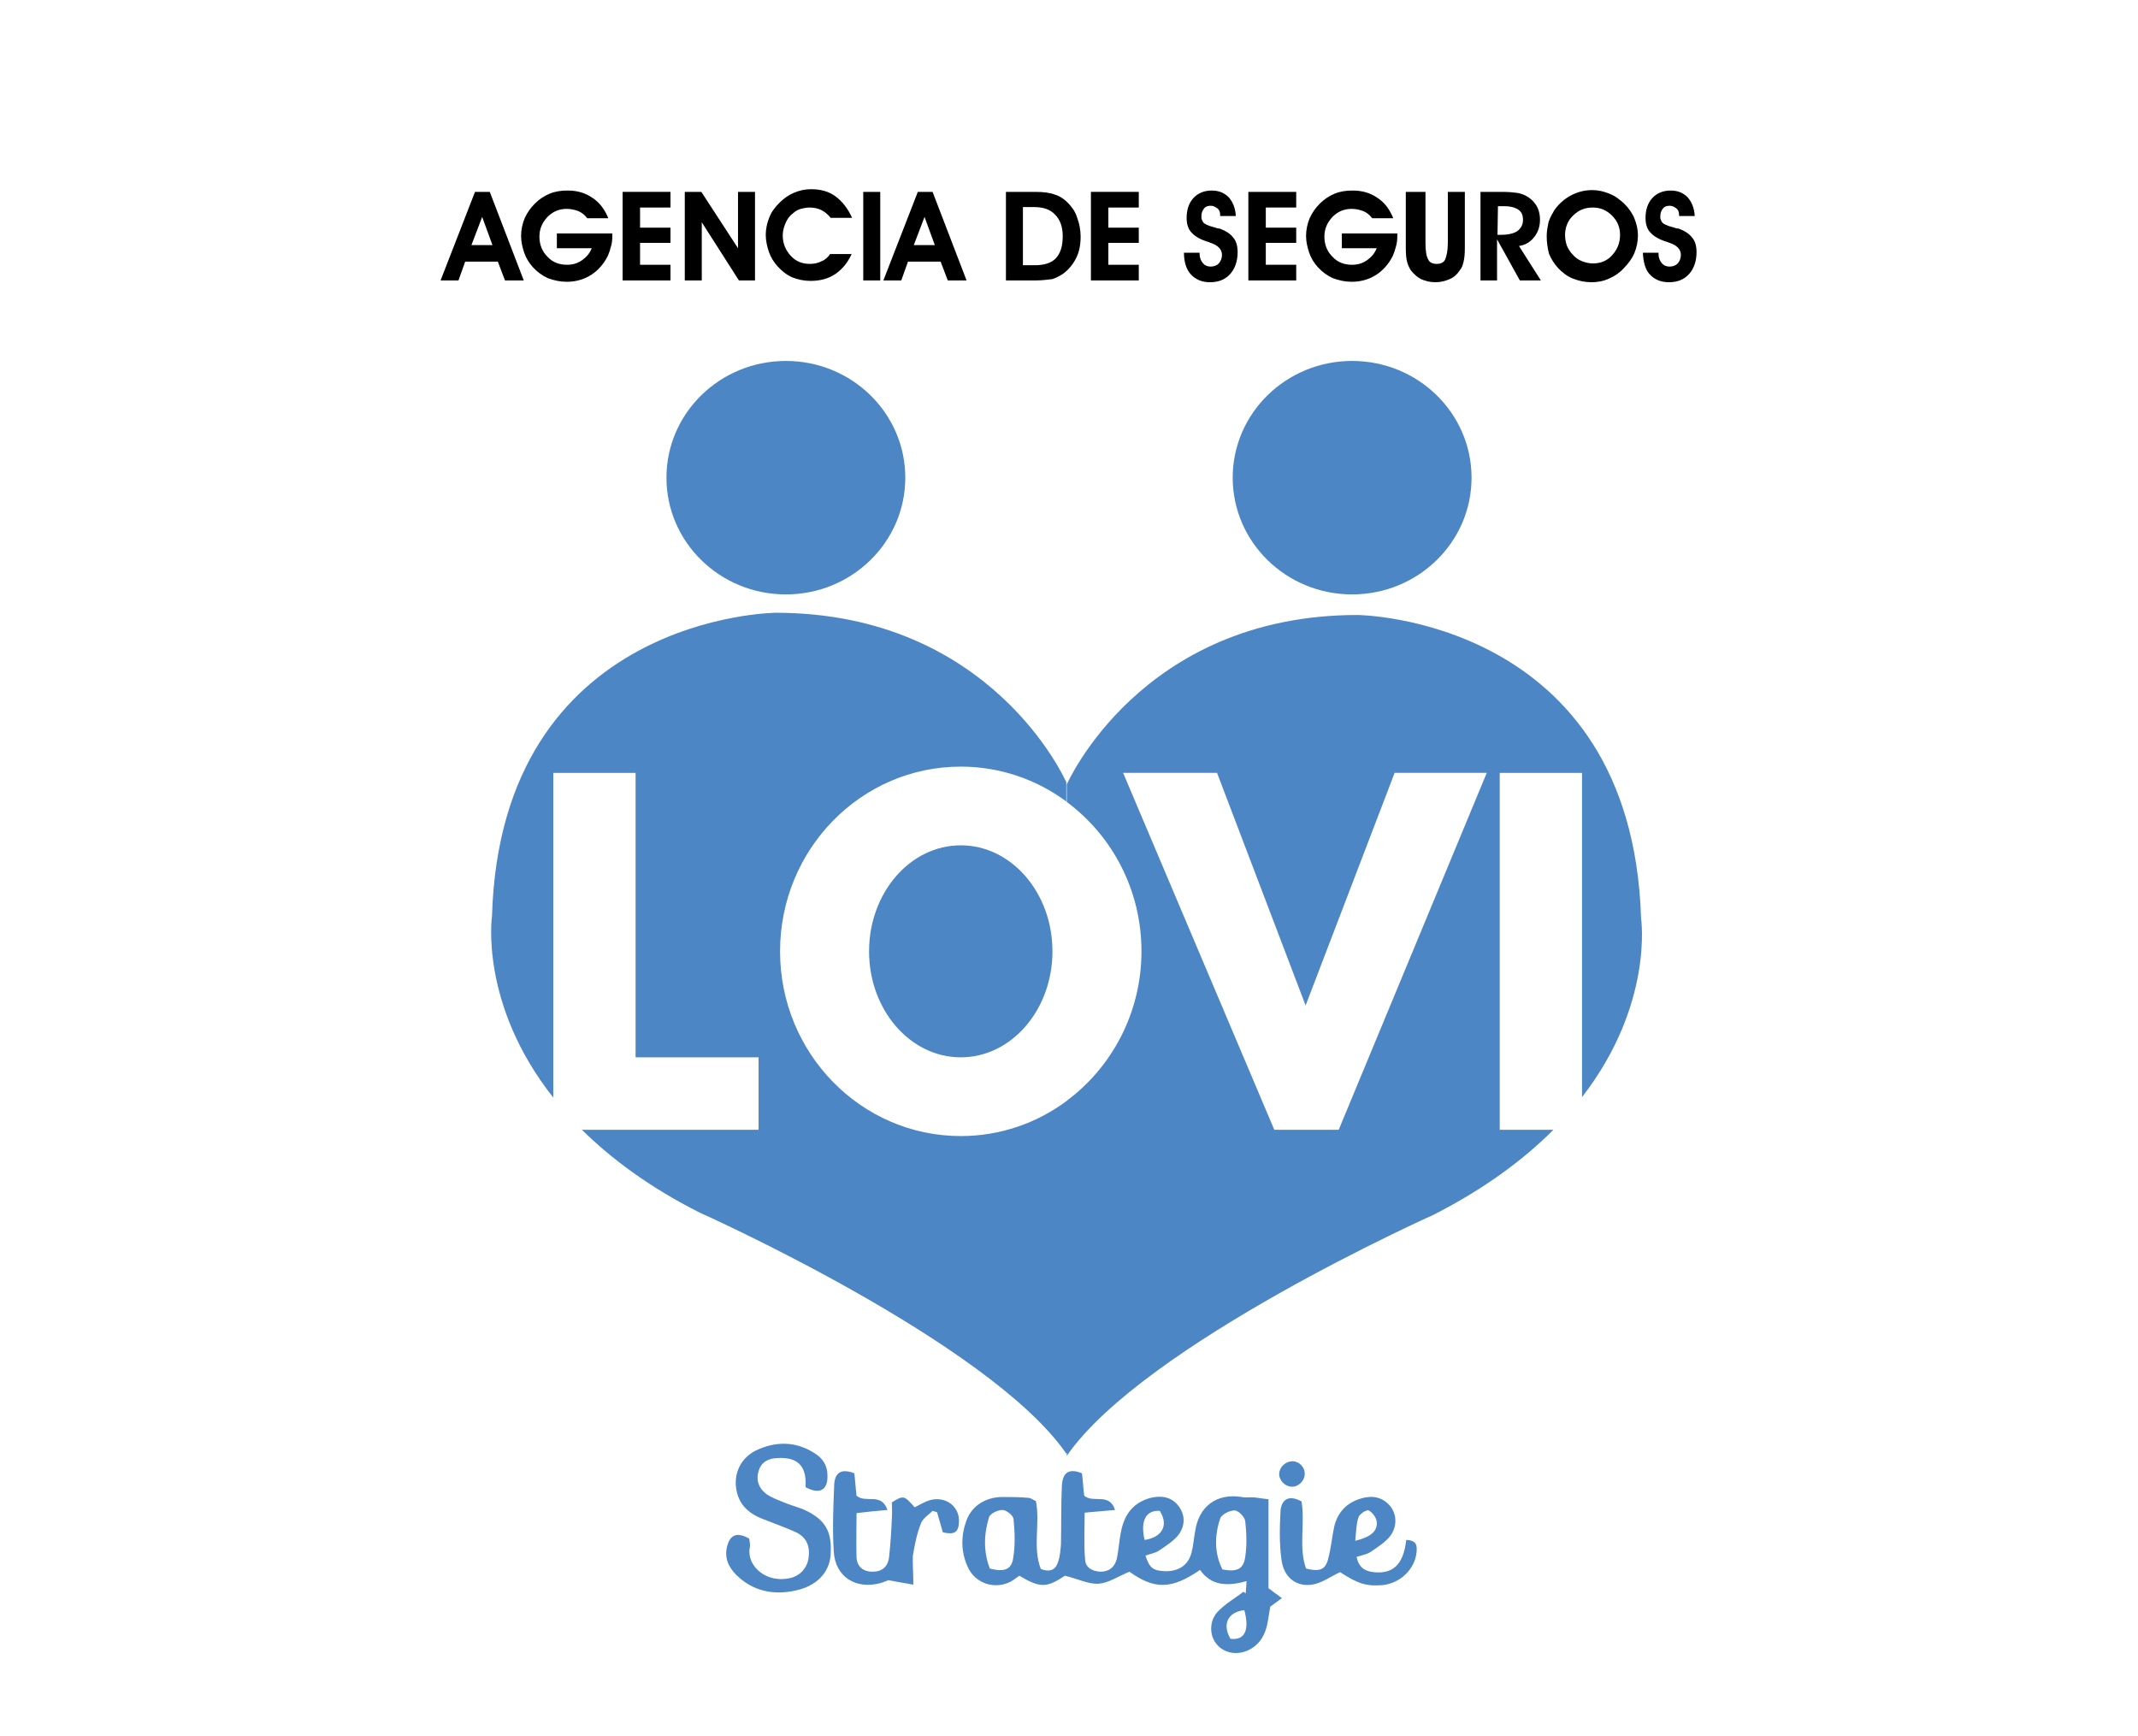 <?xml version="1.0" encoding="utf-8"?>
<!-- Generator: Adobe Illustrator 23.0.4, SVG Export Plug-In . SVG Version: 6.00 Build 0)  -->
<svg version="1.1" id="Capa_1" xmlns="http://www.w3.org/2000/svg" xmlns:xlink="http://www.w3.org/1999/xlink" x="0px" y="0px"
	 viewBox="0 0 478 388.2" style="enable-background:new 0 0 478 388.2;" xml:space="preserve">
<style type="text/css">
	.st0{fill:#4C86C5;}
</style>
<g>
	<g>
		<path d="M104,58.5l-1.5,4.2h-4l7.7-19.8h3.3l7.6,19.8h-4.2l-1.6-4.2H104z M110.1,54.8l-2.3-6.3l-2.4,6.3H110.1z"/>
		<path d="M136.9,52.2c0,0.1,0,0.2,0,0.3c0,0.2,0,0.3,0,0.3c0,0.8-0.1,1.7-0.3,2.3c-0.2,0.8-0.4,1.4-0.7,2.1
			c-0.9,1.8-2.2,3.3-3.8,4.3c-1.6,1-3.4,1.5-5.4,1.5c-1.5,0-2.8-0.3-4.2-0.8c-1.3-0.6-2.4-1.4-3.4-2.5c-0.8-0.9-1.5-2-1.9-3.2
			s-0.7-2.4-0.7-3.8c0-1.3,0.3-2.7,0.8-3.9c0.6-1.3,1.3-2.3,2.3-3.3c1-1,2.1-1.7,3.3-2.2c1.2-0.5,2.5-0.7,4-0.7
			c2.1,0,3.9,0.5,5.5,1.6c1.6,1,2.8,2.6,3.6,4.6h-4.7c-0.6-0.8-1.3-1.3-2-1.6c-0.8-0.3-1.7-0.5-2.6-0.5c-1.7,0-3.1,0.6-4.3,1.8
			c-1.2,1.3-1.8,2.7-1.8,4.4c0,1.8,0.6,3.3,1.8,4.5c1.2,1.3,2.7,1.8,4.4,1.8c1.2,0,2.3-0.3,3.3-1c1-0.7,1.7-1.5,2.2-2.7h-7.8v-3.3
			L136.9,52.2L136.9,52.2z"/>
		<path d="M149.9,62.7h-10.7V42.9h10.7v3.5h-6.8v4.5h6.8v3.4h-6.8v4.9h6.8V62.7z"/>
		<path d="M156.9,62.7h-3.8V42.9h3.7l8.2,12.6V42.9h3.8v19.8h-3.6l-8.3-13L156.9,62.7L156.9,62.7z"/>
		<path d="M190.5,48.7h-4.8c-0.6-0.8-1.3-1.3-2-1.7c-0.8-0.4-1.7-0.6-2.7-0.6c-0.8,0-1.6,0.2-2.3,0.4c-0.8,0.3-1.3,0.8-1.9,1.3
			c-0.6,0.6-1,1.3-1.3,2.1s-0.5,1.6-0.5,2.4c0,1.8,0.6,3.3,1.8,4.6c1.2,1.3,2.6,1.8,4.3,1.8c1,0,1.8-0.2,2.6-0.6
			c0.8-0.3,1.4-0.9,1.9-1.6h4.8c-0.9,2-2.2,3.5-3.7,4.5c-1.5,1-3.3,1.5-5.5,1.5c-1.5,0-2.8-0.3-4.1-0.8c-1.3-0.6-2.3-1.4-3.3-2.5
			c-0.8-0.9-1.5-2-1.9-3.2c-0.4-1.2-0.7-2.5-0.7-3.8c0-1.3,0.3-2.7,0.8-3.9c0.5-1.3,1.3-2.3,2.3-3.3c0.9-0.9,2-1.7,3.2-2.2
			c1.2-0.5,2.4-0.8,3.8-0.8c2.2,0,4,0.5,5.5,1.6C188.4,45.1,189.6,46.7,190.5,48.7z"/>
		<path d="M193,62.7V42.9h3.8v19.8H193z"/>
		<path d="M203,58.5l-1.5,4.2h-4l7.7-19.8h3.3l7.6,19.8h-4.2l-1.6-4.2H203z M209,54.8l-2.3-6.3l-2.4,6.3H209z"/>
		<path d="M231.6,62.7h-6.7V42.9h6.6c1.8,0,3.3,0.2,4.3,0.6c1.1,0.3,2.1,1,2.9,1.8c0.9,0.9,1.7,2,2.1,3.3c0.5,1.3,0.8,2.8,0.8,4.3
			c0,1.8-0.3,3.4-1,4.8c-0.7,1.4-1.7,2.6-2.9,3.5c-0.8,0.5-1.5,0.9-2.4,1.2C234.3,62.5,233.1,62.7,231.6,62.7z M231.3,59.3
			c2.2,0,3.8-0.5,4.8-1.6c1-1.1,1.5-2.7,1.5-4.9c0-2.1-0.6-3.7-1.7-4.8c-1.1-1.2-2.7-1.7-4.7-1.7h-2.5v13L231.3,59.3L231.3,59.3z"/>
		<path d="M254.6,62.7h-10.7V42.9h10.7v3.5h-6.8v4.5h6.8v3.4h-6.8v4.9h6.8V62.7z"/>
		<path d="M264.7,56.5h3.5v0.3c0,0.8,0.3,1.5,0.7,2c0.4,0.5,1,0.8,1.8,0.8c0.8,0,1.4-0.3,1.8-0.7c0.4-0.5,0.7-1.1,0.7-1.9
			c0-1.3-0.9-2.2-2.8-2.8c-0.3-0.1-0.4-0.2-0.6-0.2c-1.5-0.5-2.7-1.2-3.4-2c-0.8-0.8-1.1-2-1.1-3.3c0-1.8,0.5-3.3,1.5-4.4
			c1-1.1,2.4-1.7,4.1-1.7c1.6,0,2.8,0.5,3.8,1.5c0.9,1,1.5,2.4,1.6,4.2h-3.5v-0.2c0-0.7-0.2-1.2-0.6-1.5c-0.4-0.3-0.9-0.6-1.5-0.6
			c-0.7,0-1.2,0.2-1.5,0.6c-0.3,0.4-0.6,0.9-0.6,1.7c0,0.3,0,0.6,0.1,0.8c0.1,0.3,0.2,0.4,0.3,0.6c0.3,0.4,1.2,0.8,2.4,1.1
			c0.6,0.2,0.9,0.3,1.3,0.3c1.3,0.5,2.3,1.1,3,2c0.7,0.8,1,1.9,1,3.3c0,2-0.6,3.7-1.7,4.9c-1.2,1.3-2.7,1.8-4.5,1.8
			c-1.8,0-3.2-0.6-4.3-1.8C265.2,60.2,264.7,58.5,264.7,56.5z"/>
		<path d="M289.8,62.7h-10.7V42.9h10.7v3.5H283v4.5h6.8v3.4H283v4.9h6.8V62.7z"/>
		<path d="M312.4,52.2c0,0.1,0,0.2,0,0.3c0,0.2,0,0.3,0,0.3c0,0.8-0.1,1.7-0.3,2.3c-0.2,0.8-0.4,1.4-0.7,2.1
			c-0.9,1.8-2.2,3.3-3.8,4.3c-1.6,1-3.4,1.5-5.4,1.5c-1.5,0-2.8-0.3-4.2-0.8c-1.3-0.6-2.4-1.4-3.4-2.5c-0.8-0.9-1.5-2-1.9-3.2
			c-0.4-1.2-0.7-2.4-0.7-3.8c0-1.3,0.3-2.7,0.8-3.9c0.6-1.3,1.3-2.3,2.3-3.3c1-1,2.1-1.7,3.3-2.2c1.2-0.5,2.5-0.7,4-0.7
			c2.1,0,3.9,0.5,5.5,1.6c1.6,1,2.8,2.6,3.6,4.6h-4.7c-0.6-0.8-1.3-1.3-2-1.6c-0.8-0.3-1.7-0.5-2.6-0.5c-1.7,0-3.1,0.6-4.3,1.8
			c-1.2,1.3-1.8,2.7-1.8,4.4c0,1.8,0.6,3.3,1.8,4.5c1.2,1.3,2.7,1.8,4.4,1.8c1.2,0,2.3-0.3,3.3-1c1-0.7,1.7-1.5,2.2-2.7h-7.8v-3.3
			L312.4,52.2L312.4,52.2z"/>
		<path d="M314.9,42.9h3.8v11.4c0,1.8,0.2,3,0.6,3.7c0.3,0.7,1,1,1.9,1s1.6-0.3,1.9-1c0.3-0.7,0.6-1.9,0.6-3.7V42.9h3.8v12.5
			c0,1.4-0.1,2.4-0.3,3.2c-0.2,0.8-0.4,1.3-0.8,1.8c-0.6,0.9-1.3,1.6-2.3,2c-0.9,0.4-1.9,0.7-3.2,0.7c-1.3,0-2.3-0.3-3.2-0.7
			c-0.8-0.4-1.6-1.1-2.3-2c-0.3-0.5-0.6-1.1-0.8-1.8c-0.2-0.7-0.3-1.8-0.3-3.2V42.9H314.9z"/>
		<path d="M334.8,62.7h-3.8V42.9h4.7c1.5,0,2.6,0.1,3.3,0.2c0.8,0.1,1.3,0.3,1.8,0.5c1.1,0.5,2,1.3,2.6,2.2s0.9,2.1,0.9,3.3
			c0,1.5-0.4,2.8-1.3,3.9c-0.8,1.1-2,1.8-3.4,2l4.9,7.7h-4.7l-5.1-9.2V62.7z M334.8,52.5h0.8c1.6,0,2.8-0.3,3.6-0.8
			c0.8-0.6,1.3-1.4,1.3-2.5c0-1.1-0.3-1.8-1-2.3c-0.7-0.5-1.8-0.8-3.2-0.8h-1.4L334.8,52.5L334.8,52.5z"/>
		<path d="M345.8,52.8c0-1.1,0.2-2.1,0.4-3.1c0.3-1,0.8-1.8,1.3-2.7c1-1.4,2.2-2.5,3.7-3.3s3.1-1.2,4.8-1.2c1.3,0,2.6,0.3,3.8,0.8
			c1.3,0.5,2.3,1.3,3.3,2.2c1,1,1.8,2.1,2.3,3.3c0.5,1.3,0.8,2.5,0.8,3.8c0,1.4-0.3,2.8-0.8,4S364,59,363,60c-0.9,1-2.1,1.8-3.3,2.3
			c-1.3,0.6-2.6,0.8-3.9,0.8c-1.5,0-2.8-0.3-4.1-0.8c-1.3-0.5-2.3-1.3-3.3-2.3c-0.9-1-1.6-2.1-2.1-3.3
			C346,55.4,345.8,54.2,345.8,52.8z M349.9,52.6c0,0.8,0.2,1.7,0.4,2.3c0.3,0.7,0.7,1.4,1.3,2c0.6,0.7,1.3,1.2,2.1,1.5
			c0.8,0.3,1.6,0.5,2.4,0.5c1.8,0,3.2-0.6,4.3-1.8c1.2-1.3,1.8-2.8,1.8-4.6c0-1.7-0.6-3.1-1.8-4.3c-1.2-1.2-2.6-1.8-4.3-1.8
			c-1.8,0-3.2,0.6-4.4,1.8C350.5,49.3,349.9,50.9,349.9,52.6z"/>
		<path d="M367.3,56.5h3.5v0.3c0,0.8,0.3,1.5,0.7,2c0.4,0.5,1,0.8,1.8,0.8c0.8,0,1.4-0.3,1.8-0.7c0.4-0.5,0.7-1.1,0.7-1.9
			c0-1.3-0.9-2.2-2.8-2.8c-0.3-0.1-0.4-0.2-0.6-0.2c-1.5-0.5-2.7-1.2-3.4-2c-0.8-0.8-1.1-2-1.1-3.3c0-1.8,0.5-3.3,1.5-4.4
			c1-1.1,2.4-1.7,4.1-1.7c1.6,0,2.8,0.5,3.8,1.5c0.9,1,1.5,2.4,1.6,4.2h-3.5v-0.2c0-0.7-0.2-1.2-0.6-1.5c-0.4-0.3-0.9-0.6-1.5-0.6
			c-0.7,0-1.2,0.2-1.5,0.6c-0.3,0.4-0.6,0.9-0.6,1.7c0,0.3,0,0.6,0.1,0.8c0.1,0.3,0.2,0.4,0.3,0.6c0.3,0.4,1.2,0.8,2.4,1.1
			c0.6,0.2,0.9,0.3,1.3,0.3c1.3,0.5,2.3,1.1,3,2c0.7,0.8,1,1.9,1,3.3c0,2-0.6,3.7-1.7,4.9c-1.2,1.3-2.7,1.8-4.5,1.8
			c-1.8,0-3.2-0.6-4.3-1.8C367.8,60.2,367.4,58.5,367.3,56.5z"/>
	</g>
</g>
<g>
	<ellipse class="st0" cx="175.7" cy="106.8" rx="26.7" ry="26.1"/>
	<ellipse class="st0" cx="302.3" cy="106.8" rx="26.7" ry="26.1"/>
	<path class="st0" d="M366.9,205.3c-2.1-67.3-63.4-67.8-63.4-67.8c-48.5,0-65,37.9-65,37.9v3.9c10.1,7.5,16.7,19.6,16.7,33.4
		c0,13.7-6.6,25.9-16.7,33.4v0.1h-0.1c-6.6,4.9-14.8,7.8-23.6,7.8c-22.3,0-40.4-18.5-40.4-41.3s18.1-41.3,40.4-41.3
		c8.8,0,17,2.9,23.6,7.8v-4.3c0,0-16.5-37.9-65-37.9c0,0-61.4,0.5-63.4,67.8c0,0-2.9,19.6,13.7,40.6v-72.6h18.4v63.6h27.5v16.2
		h-39.5c6.5,6.4,15,12.8,26.3,18.5c0,0,64.7,28.9,82,53.9l0.1-0.2v0.7c17.3-25,82-53.9,82-53.9c11.6-5.9,20.3-12.5,26.8-19h-12
		v-79.8h18.4v72.5C369.8,224.5,366.9,205.3,366.9,205.3z M299.3,252.6h-14.4l-33.8-79.8h21l19.8,52l19.9-52h20.6L299.3,252.6z"/>
	<ellipse class="st0" cx="214.8" cy="212.7" rx="20.5" ry="23.7"/>
</g>
<g>
	<path class="st0" d="M232.7,350.8c2.4,0.9,3.4-0.1,3.9-1.7c0.4-1.2,0.5-2.5,0.6-3.8c0.1-4.3,0-8.6,0.2-12.9c0.1-3.2,1.6-4.2,4.5-3
		c0.2,1.6,0.3,3.4,0.5,5c2,1.8,5.6-0.8,6.9,3.2c-2.4,0.2-4.5,0.4-6.8,0.6c0,3.6-0.2,7,0.1,10.5c0.1,1.8,1.6,2.6,3.4,2.7
		c2,0,3.2-1,3.7-2.9c0.4-1.9,0.5-4,0.9-5.9c0.7-3.8,2.6-6.6,6.6-7.7c2.5-0.6,4.7-0.2,6.2,1.7c1.6,2,1.6,4.4,0.2,6.4
		c-1.1,1.5-2.9,2.6-4.5,3.7c-0.9,0.6-2,0.7-3,1.1c0.9,2.8,1.7,3.4,4.5,3.5c3,0,5.1-1.4,5.8-4.2c0.4-1.5,0.5-3.1,0.8-4.7
		c0.8-5.6,4.8-8.6,10.4-7.7c1,0.2,2,0,2.9,0.1c1,0.1,2,0.3,3.1,0.4c0,6.9,0,13.4,0,19.9c0.9,0.7,1.8,1.3,3,2.2
		c-1.1,0.8-1.7,1.3-2.6,1.9c-0.2,1.1-0.4,2.4-0.6,3.6c-0.5,2.6-1.6,4.7-4,6c-2.6,1.4-5.7,0.9-7.4-1.2c-1.6-1.9-1.7-5.1,0.2-7.2
		c1.7-1.8,3.8-3,5.8-4.5c0.2,0.1,0.4,0.2,0.5,0.4c0.1-0.8,0.1-1.7,0.2-2.8c-4.2,1.2-7.9,1.1-10.4-2.5c-6.4,4.4-10.2,4.4-15.8,0.4
		c-2.4,1-4.6,2.5-6.9,2.7c-2.3,0.1-4.6-1.1-7.5-1.8c-4.1,2.7-5.5,2.8-10.2,0c-0.6,0.4-1.2,0.9-1.9,1.3c-3.6,1.9-8,0.4-9.6-3.2
		c-1.6-3.4-1.6-7-0.3-10.5c1.2-3.3,4.4-5.2,8-5.2c2,0,3.9,0,5.9,0.2c0.5,0,1,0.5,1.6,0.7C232.6,340.6,230.8,345.9,232.7,350.8z
		 M221.3,350.7c3.1,0.8,4.8,0.3,5.2-2.2c0.5-2.9,0.4-5.9,0.1-8.9c-0.1-0.8-1.6-2-2.5-2c-1,0-2.8,0.8-3,1.7
		C219.9,343.2,219.9,347.1,221.3,350.7z M273.3,350.9c3.2,0.6,4.7,0,5.1-2.8c0.4-2.6,0.3-5.4,0-8c-0.1-0.9-1.5-2.4-2.4-2.4
		c-1.1,0-2.9,0.9-3.2,1.8C271.5,343.4,271.5,347.3,273.3,350.9z M259.3,337.8c-3.1-0.2-4.4,2.2-3.4,6.5
		C259.9,343.7,261.3,341,259.3,337.8z M278.2,360c-3.7,0.4-5,3.2-3.1,6.4C278.3,366.8,279.4,364.5,278.2,360z"/>
	<path class="st0" d="M180.1,332.5c0.3-4.8-1.8-6.8-6.4-6.5c-2,0.1-3.5,0.9-4.1,2.9c-0.6,2,0,3.8,1.7,5.1c1.1,0.8,2.5,1.3,3.7,1.8
		c1.4,0.6,2.8,1,4.2,1.5c5.2,2.2,6.9,4.9,6.5,10.4c-0.3,3.9-3.1,6.9-7.8,7.9c-4.9,1.1-9.6,0.2-13.3-3.5c-1.8-1.8-2.7-3.9-2-6.5
		c0.7-2.5,2.2-3.1,4.9-1.6c0.1,0.7,0.3,1.5,0.1,2.2c-0.6,4.1,3.9,7.9,9.2,6.6c2.3-0.6,3.8-2.5,4-4.7c0.3-2.4-0.5-4.4-2.8-5.5
		c-2.4-1.1-5-2-7.5-3c-2.6-1-4.7-2.6-5.6-5.4c-1.2-4,0.3-8,4.1-9.9c4.4-2.1,8.9-2.1,13.1,0.6c1.8,1.1,2.9,2.7,2.9,5
		C185.1,333.2,183.2,334.2,180.1,332.5z"/>
	<path class="st0" d="M291,335.7c0.8,5.1-0.7,10.3,1,15c3.2,0.8,4.4,0.2,5-2.4c0.6-2.3,0.8-4.7,1.3-7c0.8-3.3,2.9-5.4,6.1-6.3
		c2.4-0.7,4.6-0.3,6.3,1.6c1.5,1.7,1.8,4.5,0.2,6.7c-1.1,1.5-2.9,2.6-4.5,3.7c-0.9,0.6-2,0.7-3.1,1.1c0.5,2.4,1.9,3.2,3.8,3.4
		c5.3,0.6,6.8-3,7.3-7.2c2.5,0.1,2.4,1.4,2.3,2.8c-0.4,3.8-3.7,6.9-7.6,7.3c-3.6,0.3-5.5-0.3-9.5-2.9c-2.3,1.1-4.2,2.5-6.3,2.8
		c-3.6,0.5-6.3-1.7-6.8-5.6c-0.5-3.6-0.4-7.4-0.2-11C286.6,334.9,288.5,334.3,291,335.7z M303,344.5c3.6-0.9,5-2.2,4.8-4.3
		c-0.1-0.9-1-2.1-1.8-2.5c-0.5-0.2-2.1,0.8-2.3,1.6C303.2,340.8,303.2,342.5,303,344.5z"/>
	<path class="st0" d="M204.2,354.3c-2.1-0.4-3.6-0.6-5.6-1c-0.1,0-0.9,0.4-1.6,0.6c-5.6,1.6-10.3-1.3-10.6-7.1
		c-0.3-4.9-0.1-9.8,0.1-14.7c0.1-3,1.7-3.8,4.5-2.7c0.2,1.6,0.3,3.4,0.5,5c2,1.8,5.6-0.8,6.9,3.2c-2.4,0.2-4.5,0.4-6.9,0.7
		c0,3.4-0.1,6.6,0,9.9c0.1,2,1.4,3.2,3.6,3.2c2.1,0,3.5-1.1,3.7-3.5c0.3-2.9,0.5-5.8,0.6-8.6c0.1-1.2,0-2.4,0-3.4
		c2.6-1.6,2.7-1.6,5.1,1.1c1-0.5,2-1.1,3.1-1.5c3.6-1.2,7,1.2,6.8,4.8c-0.1,2.3-1,2.9-3.6,2.3c-0.4-1.5-0.9-3-1.3-4.5
		c-0.3-0.1-0.7-0.2-1-0.3c-0.9,0.9-2.2,1.7-2.6,2.8c-0.9,2.3-1.4,4.7-1.8,7.2C204,349.6,204.2,351.6,204.2,354.3z"/>
	<path class="st0" d="M291.7,329.7c-0.1,1.5-1.5,2.8-3,2.7c-1.5-0.1-2.8-1.5-2.7-3c0.1-1.5,1.5-2.7,3-2.7
		C290.6,326.8,291.8,328.1,291.7,329.7z"/>
</g>
</svg>
